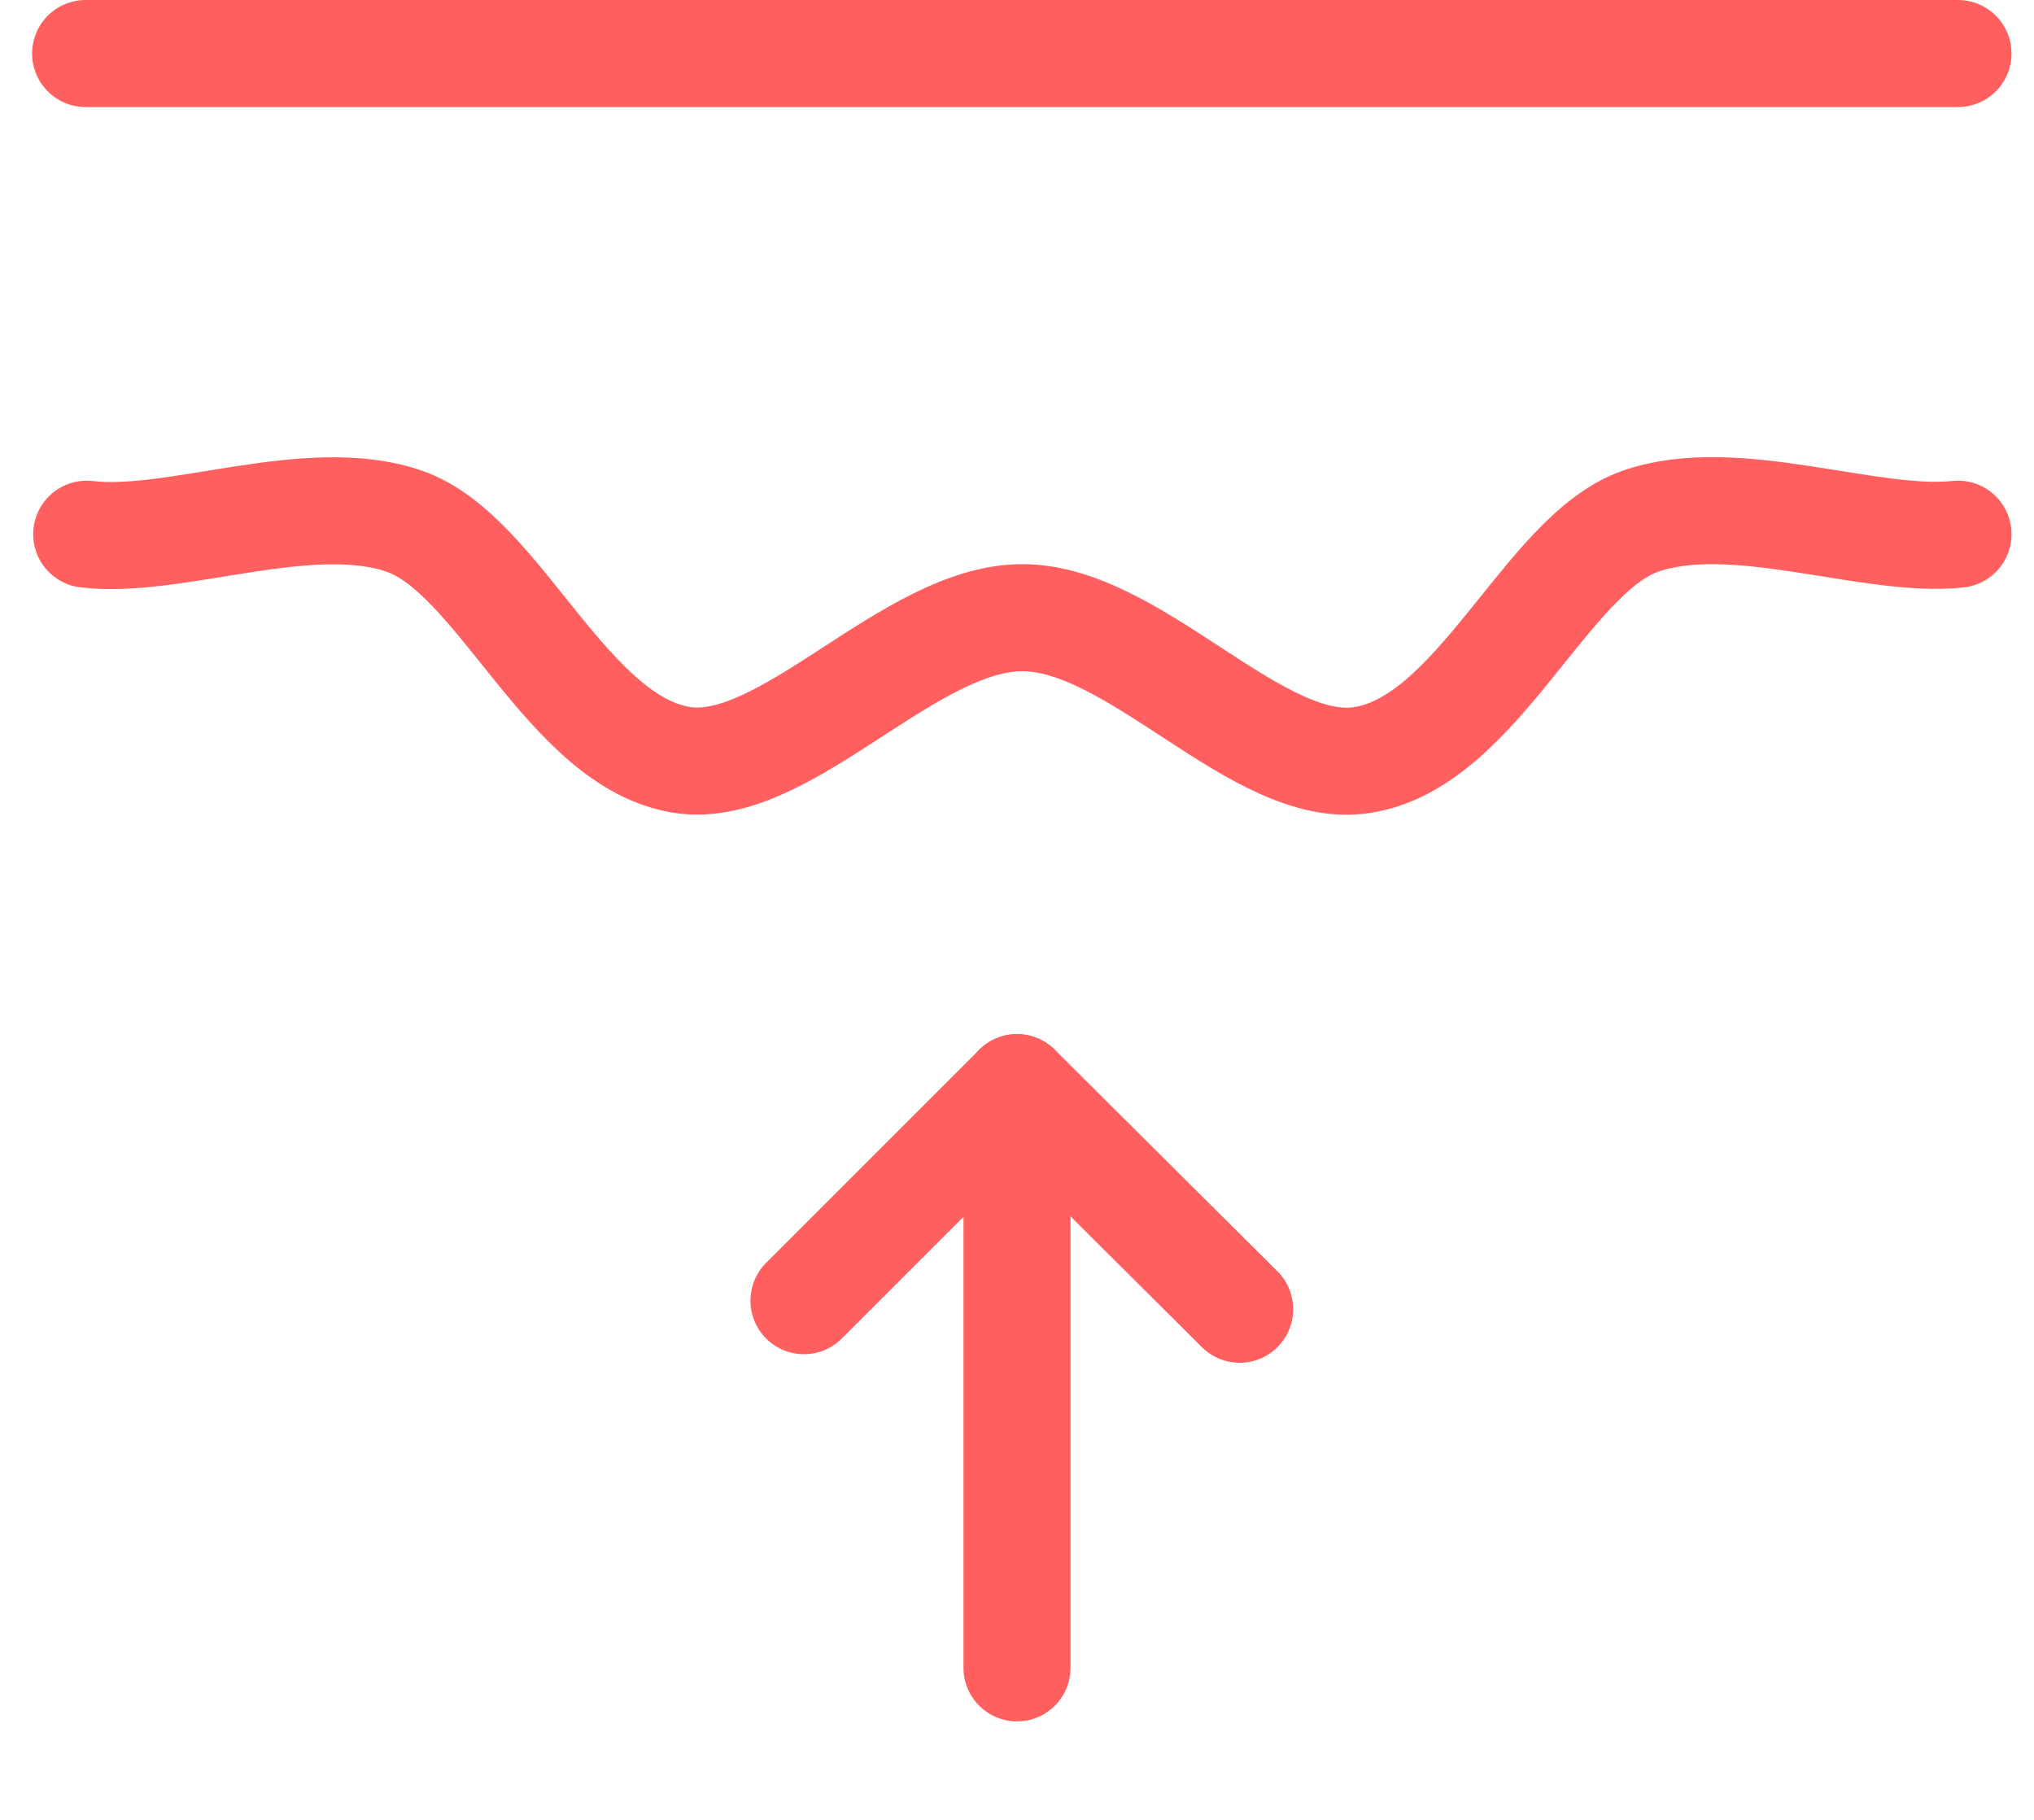 <svg xmlns="http://www.w3.org/2000/svg" fill="none" viewBox="0 0 19 17" height="17" width="19">
<g clip-path="url(#clip0_6076_960)" id="Capa_1">
<g id="Group">
<path stroke-linejoin="round" stroke-linecap="round" stroke="#FF605F" d="M7.51 12.15L9.5 10.16L11.58 12.23" id="Vector"></path>
<path stroke-linejoin="round" stroke-linecap="round" stroke="#FF605F" d="M9.5 10.16V15.58" id="Vector_2"></path>
</g>
<path stroke-linecap="round" stroke-miterlimit="10" stroke="#FF605F" d="M0.8 0.5H18.29" id="Vector_3"></path>
<path stroke-linecap="round" stroke-miterlimit="10" stroke="#FF605F" d="M18.29 4.99C17.47 5.08 16.2 4.56 15.32 4.87C14.44 5.18 13.8 6.94 12.72 7.1C11.75 7.25 10.61 5.77 9.55 5.77C8.49 5.77 7.34 7.24 6.38 7.1C5.3 6.94 4.67 5.18 3.78 4.87C2.89 4.56 1.63 5.09 0.81 4.99" id="Vector_4"></path>
</g>
<defs>
<clipPath id="clip0_6076_960">
<rect transform="translate(0.3)" fill="white" height="16.08" width="18.49"></rect>
</clipPath>
</defs>
</svg>
